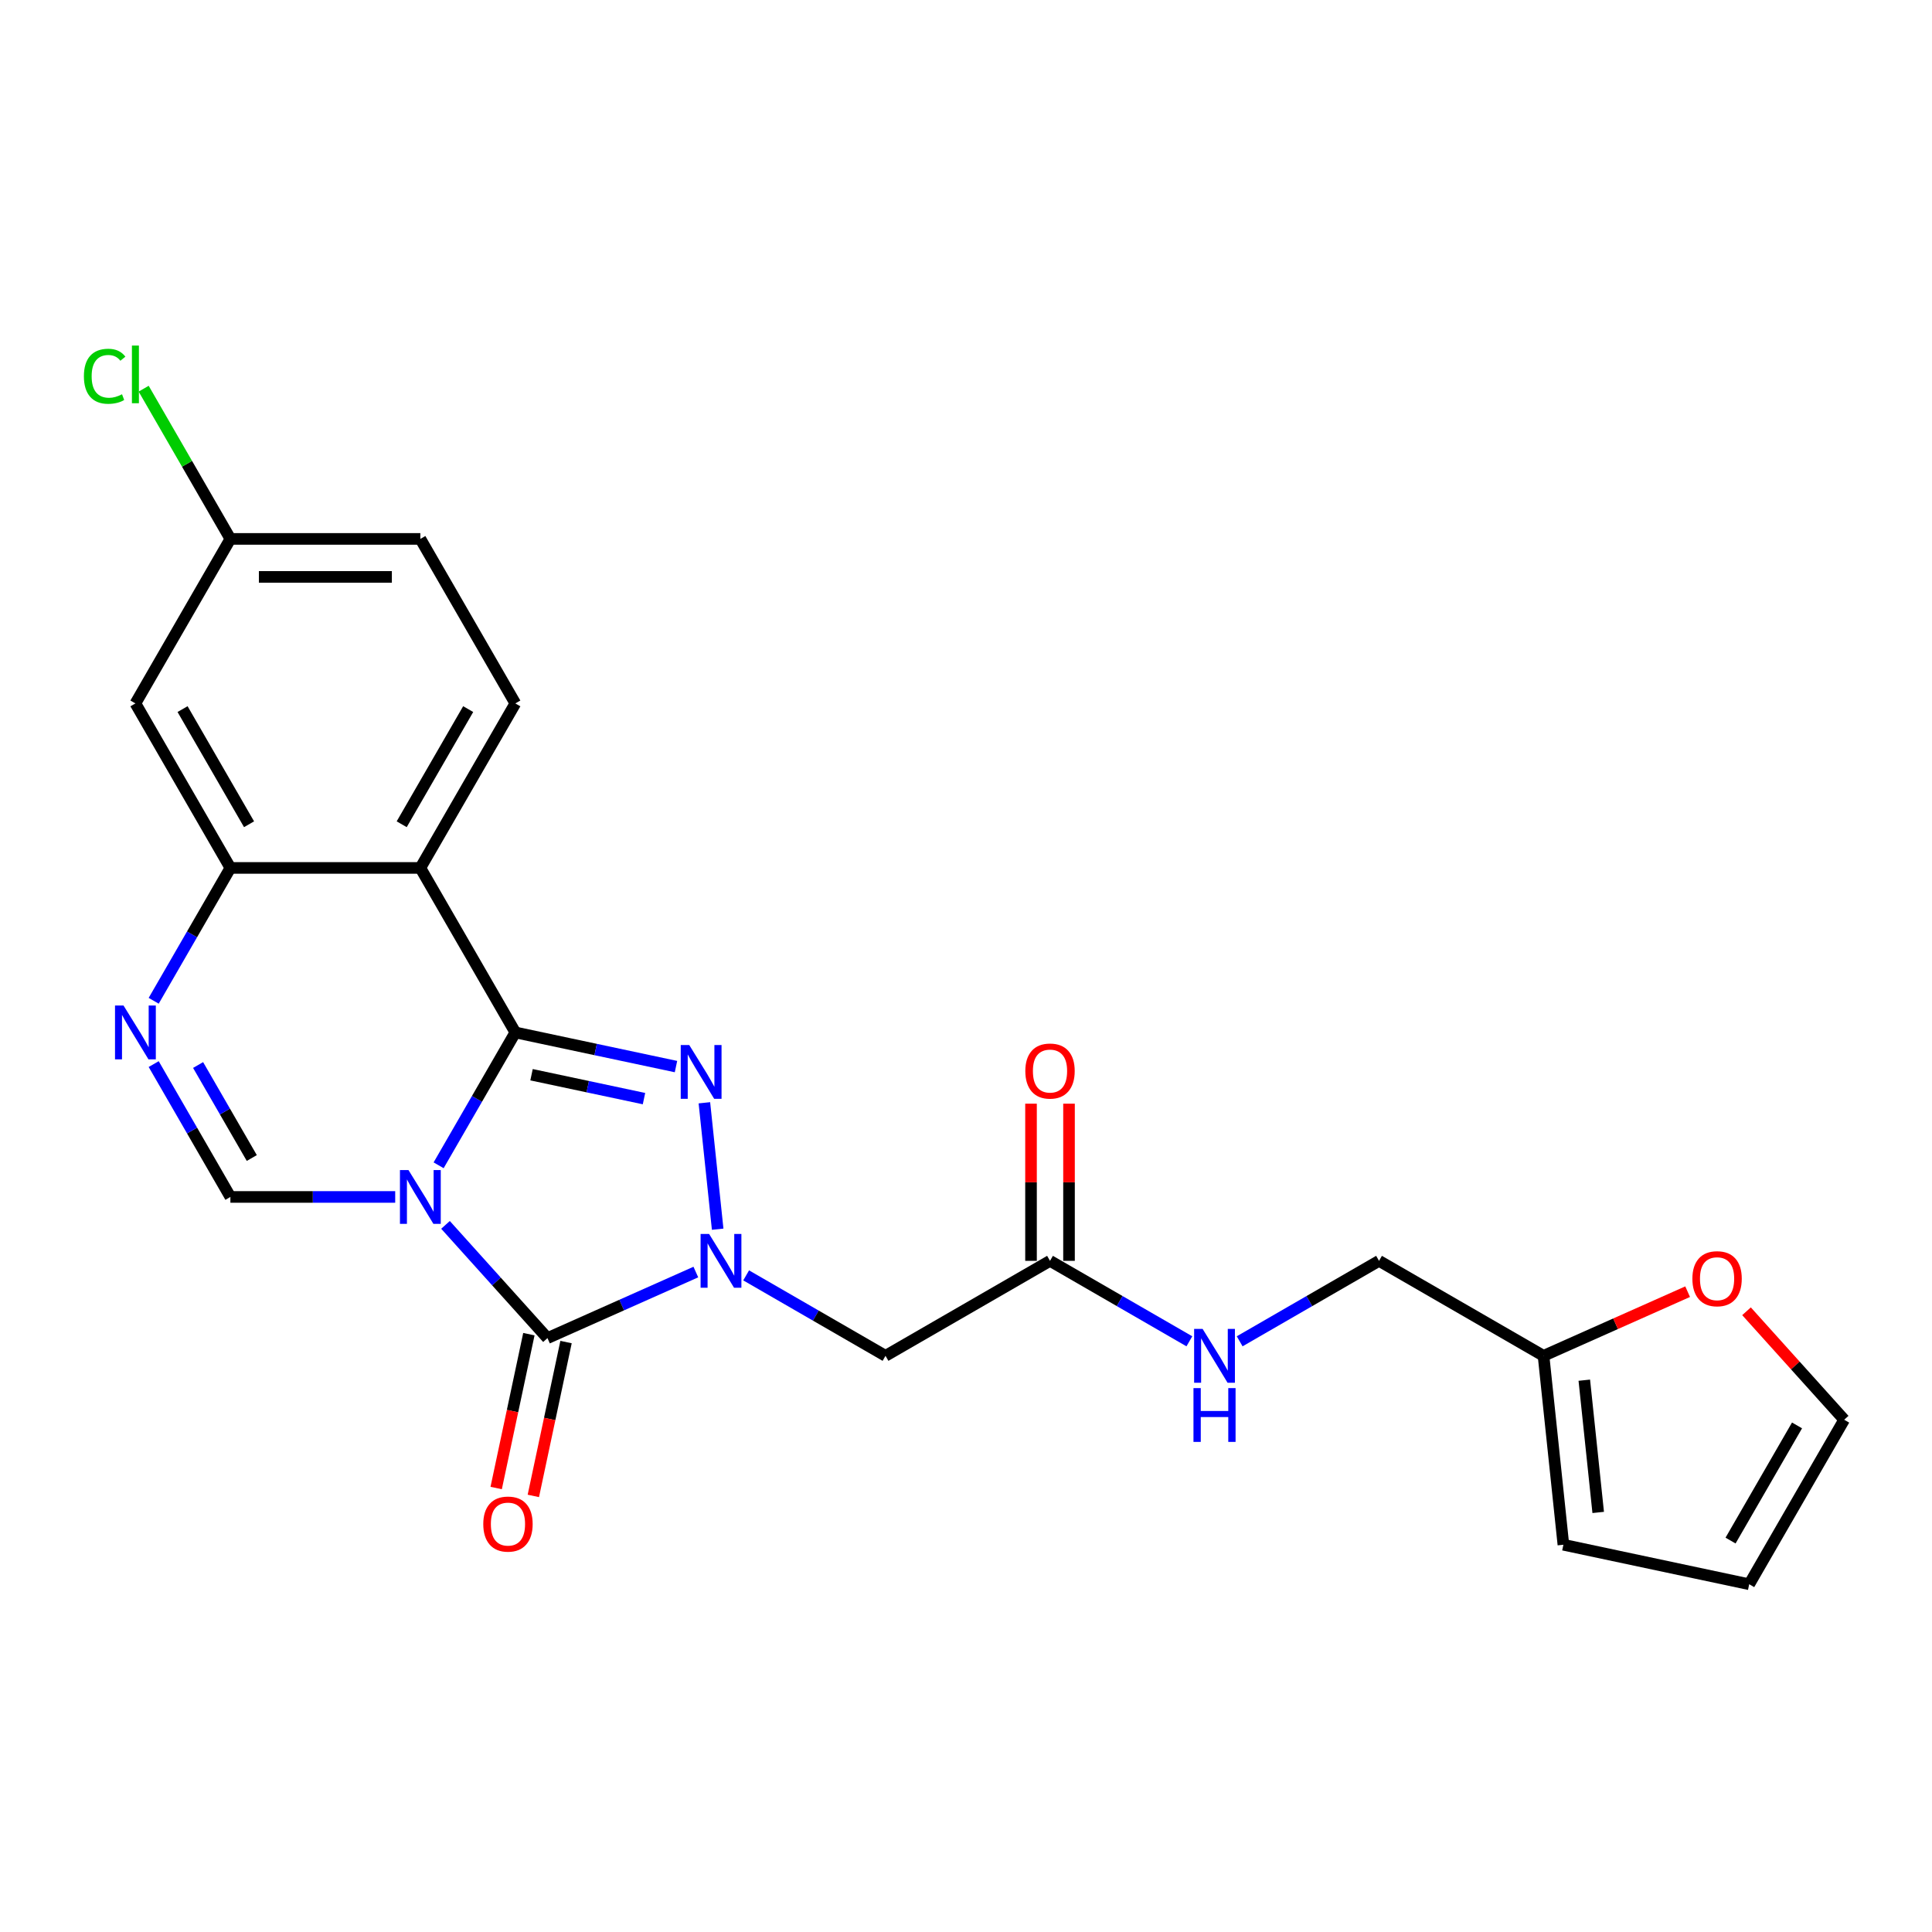 <?xml version='1.0' encoding='iso-8859-1'?>
<svg version='1.1' baseProfile='full'
              xmlns='http://www.w3.org/2000/svg'
                      xmlns:rdkit='http://www.rdkit.org/xml'
                      xmlns:xlink='http://www.w3.org/1999/xlink'
                  xml:space='preserve'
width='1000px' height='1000px' viewBox='0 0 1000 1000'>
<!-- END OF HEADER -->
<rect style='opacity:1.0;fill:#FFFFFF;stroke:none' width='1000' height='1000' x='0' y='0'> </rect>
<path class='bond-0' d='M 227.032,603.157 L 246.884,568.772' style='fill:none;fill-rule:evenodd;stroke:#0000FF;stroke-width:6px;stroke-linecap:butt;stroke-linejoin:miter;stroke-opacity:1' />
<path class='bond-0' d='M 246.884,568.772 L 266.736,534.388' style='fill:none;fill-rule:evenodd;stroke:#000000;stroke-width:6px;stroke-linecap:butt;stroke-linejoin:miter;stroke-opacity:1' />
<path class='bond-2' d='M 230.592,633.995 L 256.979,663.3' style='fill:none;fill-rule:evenodd;stroke:#0000FF;stroke-width:6px;stroke-linecap:butt;stroke-linejoin:miter;stroke-opacity:1' />
<path class='bond-2' d='M 256.979,663.3 L 283.365,692.605' style='fill:none;fill-rule:evenodd;stroke:#000000;stroke-width:6px;stroke-linecap:butt;stroke-linejoin:miter;stroke-opacity:1' />
<path class='bond-5' d='M 204.557,619.537 L 161.905,619.537' style='fill:none;fill-rule:evenodd;stroke:#0000FF;stroke-width:6px;stroke-linecap:butt;stroke-linejoin:miter;stroke-opacity:1' />
<path class='bond-5' d='M 161.905,619.537 L 119.252,619.537' style='fill:none;fill-rule:evenodd;stroke:#000000;stroke-width:6px;stroke-linecap:butt;stroke-linejoin:miter;stroke-opacity:1' />
<path class='bond-3' d='M 266.736,534.388 L 308.313,543.225' style='fill:none;fill-rule:evenodd;stroke:#000000;stroke-width:6px;stroke-linecap:butt;stroke-linejoin:miter;stroke-opacity:1' />
<path class='bond-3' d='M 308.313,543.225 L 349.891,552.063' style='fill:none;fill-rule:evenodd;stroke:#0000FF;stroke-width:6px;stroke-linecap:butt;stroke-linejoin:miter;stroke-opacity:1' />
<path class='bond-3' d='M 275.12,556.274 L 304.225,562.46' style='fill:none;fill-rule:evenodd;stroke:#000000;stroke-width:6px;stroke-linecap:butt;stroke-linejoin:miter;stroke-opacity:1' />
<path class='bond-3' d='M 304.225,562.46 L 333.329,568.646' style='fill:none;fill-rule:evenodd;stroke:#0000FF;stroke-width:6px;stroke-linecap:butt;stroke-linejoin:miter;stroke-opacity:1' />
<path class='bond-4' d='M 266.736,534.388 L 217.575,449.238' style='fill:none;fill-rule:evenodd;stroke:#000000;stroke-width:6px;stroke-linecap:butt;stroke-linejoin:miter;stroke-opacity:1' />
<path class='bond-1' d='M 360.169,658.409 L 321.767,675.507' style='fill:none;fill-rule:evenodd;stroke:#0000FF;stroke-width:6px;stroke-linecap:butt;stroke-linejoin:miter;stroke-opacity:1' />
<path class='bond-1' d='M 321.767,675.507 L 283.365,692.605' style='fill:none;fill-rule:evenodd;stroke:#000000;stroke-width:6px;stroke-linecap:butt;stroke-linejoin:miter;stroke-opacity:1' />
<path class='bond-8' d='M 386.204,660.129 L 422.27,680.952' style='fill:none;fill-rule:evenodd;stroke:#0000FF;stroke-width:6px;stroke-linecap:butt;stroke-linejoin:miter;stroke-opacity:1' />
<path class='bond-8' d='M 422.27,680.952 L 458.336,701.774' style='fill:none;fill-rule:evenodd;stroke:#000000;stroke-width:6px;stroke-linecap:butt;stroke-linejoin:miter;stroke-opacity:1' />
<path class='bond-24' d='M 371.465,636.233 L 364.587,570.799' style='fill:none;fill-rule:evenodd;stroke:#0000FF;stroke-width:6px;stroke-linecap:butt;stroke-linejoin:miter;stroke-opacity:1' />
<path class='bond-12' d='M 273.747,690.56 L 265.284,730.378' style='fill:none;fill-rule:evenodd;stroke:#000000;stroke-width:6px;stroke-linecap:butt;stroke-linejoin:miter;stroke-opacity:1' />
<path class='bond-12' d='M 265.284,730.378 L 256.82,770.196' style='fill:none;fill-rule:evenodd;stroke:#FF0000;stroke-width:6px;stroke-linecap:butt;stroke-linejoin:miter;stroke-opacity:1' />
<path class='bond-12' d='M 292.982,694.649 L 284.519,734.467' style='fill:none;fill-rule:evenodd;stroke:#000000;stroke-width:6px;stroke-linecap:butt;stroke-linejoin:miter;stroke-opacity:1' />
<path class='bond-12' d='M 284.519,734.467 L 276.055,774.284' style='fill:none;fill-rule:evenodd;stroke:#FF0000;stroke-width:6px;stroke-linecap:butt;stroke-linejoin:miter;stroke-opacity:1' />
<path class='bond-10' d='M 217.575,449.238 L 266.736,364.089' style='fill:none;fill-rule:evenodd;stroke:#000000;stroke-width:6px;stroke-linecap:butt;stroke-linejoin:miter;stroke-opacity:1' />
<path class='bond-10' d='M 207.919,426.634 L 242.332,367.029' style='fill:none;fill-rule:evenodd;stroke:#000000;stroke-width:6px;stroke-linecap:butt;stroke-linejoin:miter;stroke-opacity:1' />
<path class='bond-25' d='M 217.575,449.238 L 119.252,449.238' style='fill:none;fill-rule:evenodd;stroke:#000000;stroke-width:6px;stroke-linecap:butt;stroke-linejoin:miter;stroke-opacity:1' />
<path class='bond-6' d='M 119.252,619.537 L 99.401,585.153' style='fill:none;fill-rule:evenodd;stroke:#000000;stroke-width:6px;stroke-linecap:butt;stroke-linejoin:miter;stroke-opacity:1' />
<path class='bond-6' d='M 99.401,585.153 L 79.549,550.768' style='fill:none;fill-rule:evenodd;stroke:#0000FF;stroke-width:6px;stroke-linecap:butt;stroke-linejoin:miter;stroke-opacity:1' />
<path class='bond-6' d='M 130.327,599.389 L 116.43,575.32' style='fill:none;fill-rule:evenodd;stroke:#000000;stroke-width:6px;stroke-linecap:butt;stroke-linejoin:miter;stroke-opacity:1' />
<path class='bond-6' d='M 116.43,575.32 L 102.534,551.251' style='fill:none;fill-rule:evenodd;stroke:#0000FF;stroke-width:6px;stroke-linecap:butt;stroke-linejoin:miter;stroke-opacity:1' />
<path class='bond-7' d='M 79.549,518.007 L 99.401,483.623' style='fill:none;fill-rule:evenodd;stroke:#0000FF;stroke-width:6px;stroke-linecap:butt;stroke-linejoin:miter;stroke-opacity:1' />
<path class='bond-7' d='M 99.401,483.623 L 119.252,449.238' style='fill:none;fill-rule:evenodd;stroke:#000000;stroke-width:6px;stroke-linecap:butt;stroke-linejoin:miter;stroke-opacity:1' />
<path class='bond-11' d='M 119.252,449.238 L 70.091,364.089' style='fill:none;fill-rule:evenodd;stroke:#000000;stroke-width:6px;stroke-linecap:butt;stroke-linejoin:miter;stroke-opacity:1' />
<path class='bond-11' d='M 128.908,426.634 L 94.496,367.029' style='fill:none;fill-rule:evenodd;stroke:#000000;stroke-width:6px;stroke-linecap:butt;stroke-linejoin:miter;stroke-opacity:1' />
<path class='bond-9' d='M 458.336,701.774 L 543.485,652.613' style='fill:none;fill-rule:evenodd;stroke:#000000;stroke-width:6px;stroke-linecap:butt;stroke-linejoin:miter;stroke-opacity:1' />
<path class='bond-15' d='M 543.485,652.613 L 579.551,673.436' style='fill:none;fill-rule:evenodd;stroke:#000000;stroke-width:6px;stroke-linecap:butt;stroke-linejoin:miter;stroke-opacity:1' />
<path class='bond-15' d='M 579.551,673.436 L 615.617,694.259' style='fill:none;fill-rule:evenodd;stroke:#0000FF;stroke-width:6px;stroke-linecap:butt;stroke-linejoin:miter;stroke-opacity:1' />
<path class='bond-18' d='M 553.318,652.613 L 553.318,611.938' style='fill:none;fill-rule:evenodd;stroke:#000000;stroke-width:6px;stroke-linecap:butt;stroke-linejoin:miter;stroke-opacity:1' />
<path class='bond-18' d='M 553.318,611.938 L 553.318,571.262' style='fill:none;fill-rule:evenodd;stroke:#FF0000;stroke-width:6px;stroke-linecap:butt;stroke-linejoin:miter;stroke-opacity:1' />
<path class='bond-18' d='M 533.653,652.613 L 533.653,611.938' style='fill:none;fill-rule:evenodd;stroke:#000000;stroke-width:6px;stroke-linecap:butt;stroke-linejoin:miter;stroke-opacity:1' />
<path class='bond-18' d='M 533.653,611.938 L 533.653,571.262' style='fill:none;fill-rule:evenodd;stroke:#FF0000;stroke-width:6px;stroke-linecap:butt;stroke-linejoin:miter;stroke-opacity:1' />
<path class='bond-22' d='M 266.736,364.089 L 217.575,278.939' style='fill:none;fill-rule:evenodd;stroke:#000000;stroke-width:6px;stroke-linecap:butt;stroke-linejoin:miter;stroke-opacity:1' />
<path class='bond-20' d='M 70.091,364.089 L 119.252,278.939' style='fill:none;fill-rule:evenodd;stroke:#000000;stroke-width:6px;stroke-linecap:butt;stroke-linejoin:miter;stroke-opacity:1' />
<path class='bond-13' d='M 798.933,701.774 L 713.784,652.613' style='fill:none;fill-rule:evenodd;stroke:#000000;stroke-width:6px;stroke-linecap:butt;stroke-linejoin:miter;stroke-opacity:1' />
<path class='bond-14' d='M 798.933,701.774 L 836.224,685.171' style='fill:none;fill-rule:evenodd;stroke:#000000;stroke-width:6px;stroke-linecap:butt;stroke-linejoin:miter;stroke-opacity:1' />
<path class='bond-14' d='M 836.224,685.171 L 873.515,668.568' style='fill:none;fill-rule:evenodd;stroke:#FF0000;stroke-width:6px;stroke-linecap:butt;stroke-linejoin:miter;stroke-opacity:1' />
<path class='bond-16' d='M 798.933,701.774 L 809.211,799.558' style='fill:none;fill-rule:evenodd;stroke:#000000;stroke-width:6px;stroke-linecap:butt;stroke-linejoin:miter;stroke-opacity:1' />
<path class='bond-16' d='M 820.032,714.386 L 827.226,782.835' style='fill:none;fill-rule:evenodd;stroke:#000000;stroke-width:6px;stroke-linecap:butt;stroke-linejoin:miter;stroke-opacity:1' />
<path class='bond-17' d='M 903.995,678.709 L 929.27,706.78' style='fill:none;fill-rule:evenodd;stroke:#FF0000;stroke-width:6px;stroke-linecap:butt;stroke-linejoin:miter;stroke-opacity:1' />
<path class='bond-17' d='M 929.27,706.78 L 954.545,734.851' style='fill:none;fill-rule:evenodd;stroke:#000000;stroke-width:6px;stroke-linecap:butt;stroke-linejoin:miter;stroke-opacity:1' />
<path class='bond-21' d='M 641.653,694.259 L 677.718,673.436' style='fill:none;fill-rule:evenodd;stroke:#0000FF;stroke-width:6px;stroke-linecap:butt;stroke-linejoin:miter;stroke-opacity:1' />
<path class='bond-21' d='M 677.718,673.436 L 713.784,652.613' style='fill:none;fill-rule:evenodd;stroke:#000000;stroke-width:6px;stroke-linecap:butt;stroke-linejoin:miter;stroke-opacity:1' />
<path class='bond-19' d='M 809.211,799.558 L 905.384,820' style='fill:none;fill-rule:evenodd;stroke:#000000;stroke-width:6px;stroke-linecap:butt;stroke-linejoin:miter;stroke-opacity:1' />
<path class='bond-27' d='M 954.545,734.851 L 905.384,820' style='fill:none;fill-rule:evenodd;stroke:#000000;stroke-width:6px;stroke-linecap:butt;stroke-linejoin:miter;stroke-opacity:1' />
<path class='bond-27' d='M 930.141,737.791 L 895.729,797.396' style='fill:none;fill-rule:evenodd;stroke:#000000;stroke-width:6px;stroke-linecap:butt;stroke-linejoin:miter;stroke-opacity:1' />
<path class='bond-23' d='M 119.252,278.939 L 96.806,240.06' style='fill:none;fill-rule:evenodd;stroke:#000000;stroke-width:6px;stroke-linecap:butt;stroke-linejoin:miter;stroke-opacity:1' />
<path class='bond-23' d='M 96.806,240.06 L 74.359,201.181' style='fill:none;fill-rule:evenodd;stroke:#00CC00;stroke-width:6px;stroke-linecap:butt;stroke-linejoin:miter;stroke-opacity:1' />
<path class='bond-26' d='M 119.252,278.939 L 217.575,278.939' style='fill:none;fill-rule:evenodd;stroke:#000000;stroke-width:6px;stroke-linecap:butt;stroke-linejoin:miter;stroke-opacity:1' />
<path class='bond-26' d='M 134.001,298.604 L 202.826,298.604' style='fill:none;fill-rule:evenodd;stroke:#000000;stroke-width:6px;stroke-linecap:butt;stroke-linejoin:miter;stroke-opacity:1' />
<path  class='atom-0' d='M 211.42 605.615
L 220.544 620.363
Q 221.448 621.818, 222.904 624.453
Q 224.359 627.088, 224.437 627.245
L 224.437 605.615
L 228.134 605.615
L 228.134 633.459
L 224.319 633.459
L 214.527 617.335
Q 213.386 615.447, 212.167 613.284
Q 210.987 611.121, 210.633 610.452
L 210.633 633.459
L 207.015 633.459
L 207.015 605.615
L 211.42 605.615
' fill='#0000FF'/>
<path  class='atom-2' d='M 367.032 638.691
L 376.156 653.439
Q 377.06 654.894, 378.516 657.529
Q 379.971 660.164, 380.049 660.322
L 380.049 638.691
L 383.746 638.691
L 383.746 666.536
L 379.931 666.536
L 370.139 650.411
Q 368.998 648.523, 367.779 646.36
Q 366.599 644.197, 366.245 643.528
L 366.245 666.536
L 362.627 666.536
L 362.627 638.691
L 367.032 638.691
' fill='#0000FF'/>
<path  class='atom-4' d='M 356.754 540.908
L 365.878 555.656
Q 366.783 557.111, 368.238 559.746
Q 369.693 562.381, 369.772 562.538
L 369.772 540.908
L 373.469 540.908
L 373.469 568.752
L 369.654 568.752
L 359.861 552.627
Q 358.721 550.74, 357.501 548.577
Q 356.321 546.414, 355.968 545.745
L 355.968 568.752
L 352.349 568.752
L 352.349 540.908
L 356.754 540.908
' fill='#0000FF'/>
<path  class='atom-7' d='M 63.937 520.465
L 73.061 535.214
Q 73.965 536.669, 75.421 539.304
Q 76.876 541.939, 76.954 542.096
L 76.954 520.465
L 80.651 520.465
L 80.651 548.31
L 76.836 548.31
L 67.043 532.185
Q 65.903 530.297, 64.684 528.134
Q 63.504 525.971, 63.15 525.303
L 63.15 548.31
L 59.532 548.31
L 59.532 520.465
L 63.937 520.465
' fill='#0000FF'/>
<path  class='atom-13' d='M 250.141 788.857
Q 250.141 782.171, 253.444 778.435
Q 256.748 774.698, 262.923 774.698
Q 269.097 774.698, 272.401 778.435
Q 275.704 782.171, 275.704 788.857
Q 275.704 795.621, 272.361 799.475
Q 269.018 803.29, 262.923 803.29
Q 256.787 803.29, 253.444 799.475
Q 250.141 795.661, 250.141 788.857
M 262.923 800.144
Q 267.17 800.144, 269.451 797.312
Q 271.772 794.441, 271.772 788.857
Q 271.772 783.39, 269.451 780.637
Q 267.17 777.845, 262.923 777.845
Q 258.675 777.845, 256.355 780.598
Q 254.074 783.351, 254.074 788.857
Q 254.074 794.481, 256.355 797.312
Q 258.675 800.144, 262.923 800.144
' fill='#FF0000'/>
<path  class='atom-15' d='M 875.973 661.862
Q 875.973 655.176, 879.277 651.44
Q 882.581 647.703, 888.755 647.703
Q 894.93 647.703, 898.233 651.44
Q 901.537 655.176, 901.537 661.862
Q 901.537 668.626, 898.194 672.481
Q 894.851 676.296, 888.755 676.296
Q 882.62 676.296, 879.277 672.481
Q 875.973 668.666, 875.973 661.862
M 888.755 673.149
Q 893.003 673.149, 895.284 670.318
Q 897.604 667.447, 897.604 661.862
Q 897.604 656.395, 895.284 653.642
Q 893.003 650.85, 888.755 650.85
Q 884.508 650.85, 882.187 653.603
Q 879.906 656.356, 879.906 661.862
Q 879.906 667.486, 882.187 670.318
Q 884.508 673.149, 888.755 673.149
' fill='#FF0000'/>
<path  class='atom-16' d='M 622.48 687.852
L 631.604 702.6
Q 632.509 704.055, 633.964 706.69
Q 635.419 709.326, 635.498 709.483
L 635.498 687.852
L 639.194 687.852
L 639.194 715.697
L 635.38 715.697
L 625.587 699.572
Q 624.446 697.684, 623.227 695.521
Q 622.047 693.358, 621.693 692.689
L 621.693 715.697
L 618.075 715.697
L 618.075 687.852
L 622.48 687.852
' fill='#0000FF'/>
<path  class='atom-16' d='M 617.741 718.481
L 621.516 718.481
L 621.516 730.319
L 635.753 730.319
L 635.753 718.481
L 639.529 718.481
L 639.529 746.326
L 635.753 746.326
L 635.753 733.466
L 621.516 733.466
L 621.516 746.326
L 617.741 746.326
L 617.741 718.481
' fill='#0000FF'/>
<path  class='atom-19' d='M 530.703 554.37
Q 530.703 547.684, 534.007 543.948
Q 537.311 540.212, 543.485 540.212
Q 549.66 540.212, 552.964 543.948
Q 556.267 547.684, 556.267 554.37
Q 556.267 561.135, 552.924 564.989
Q 549.581 568.804, 543.485 568.804
Q 537.35 568.804, 534.007 564.989
Q 530.703 561.174, 530.703 554.37
M 543.485 565.657
Q 547.733 565.657, 550.014 562.826
Q 552.334 559.955, 552.334 554.37
Q 552.334 548.903, 550.014 546.15
Q 547.733 543.358, 543.485 543.358
Q 539.238 543.358, 536.917 546.111
Q 534.636 548.864, 534.636 554.37
Q 534.636 559.994, 536.917 562.826
Q 539.238 565.657, 543.485 565.657
' fill='#FF0000'/>
<path  class='atom-24' d='M 43.426 194.754
Q 43.426 187.832, 46.651 184.213
Q 49.916 180.556, 56.09 180.556
Q 61.832 180.556, 64.9 184.607
L 62.304 186.73
Q 60.063 183.781, 56.09 183.781
Q 51.882 183.781, 49.641 186.612
Q 47.438 189.405, 47.438 194.754
Q 47.438 200.26, 49.719 203.091
Q 52.039 205.923, 56.523 205.923
Q 59.591 205.923, 63.17 204.074
L 64.271 207.024
Q 62.816 207.968, 60.613 208.519
Q 58.411 209.069, 55.972 209.069
Q 49.916 209.069, 46.651 205.372
Q 43.426 201.675, 43.426 194.754
' fill='#00CC00'/>
<path  class='atom-24' d='M 68.282 178.865
L 71.901 178.865
L 71.901 208.715
L 68.282 208.715
L 68.282 178.865
' fill='#00CC00'/>
</svg>
